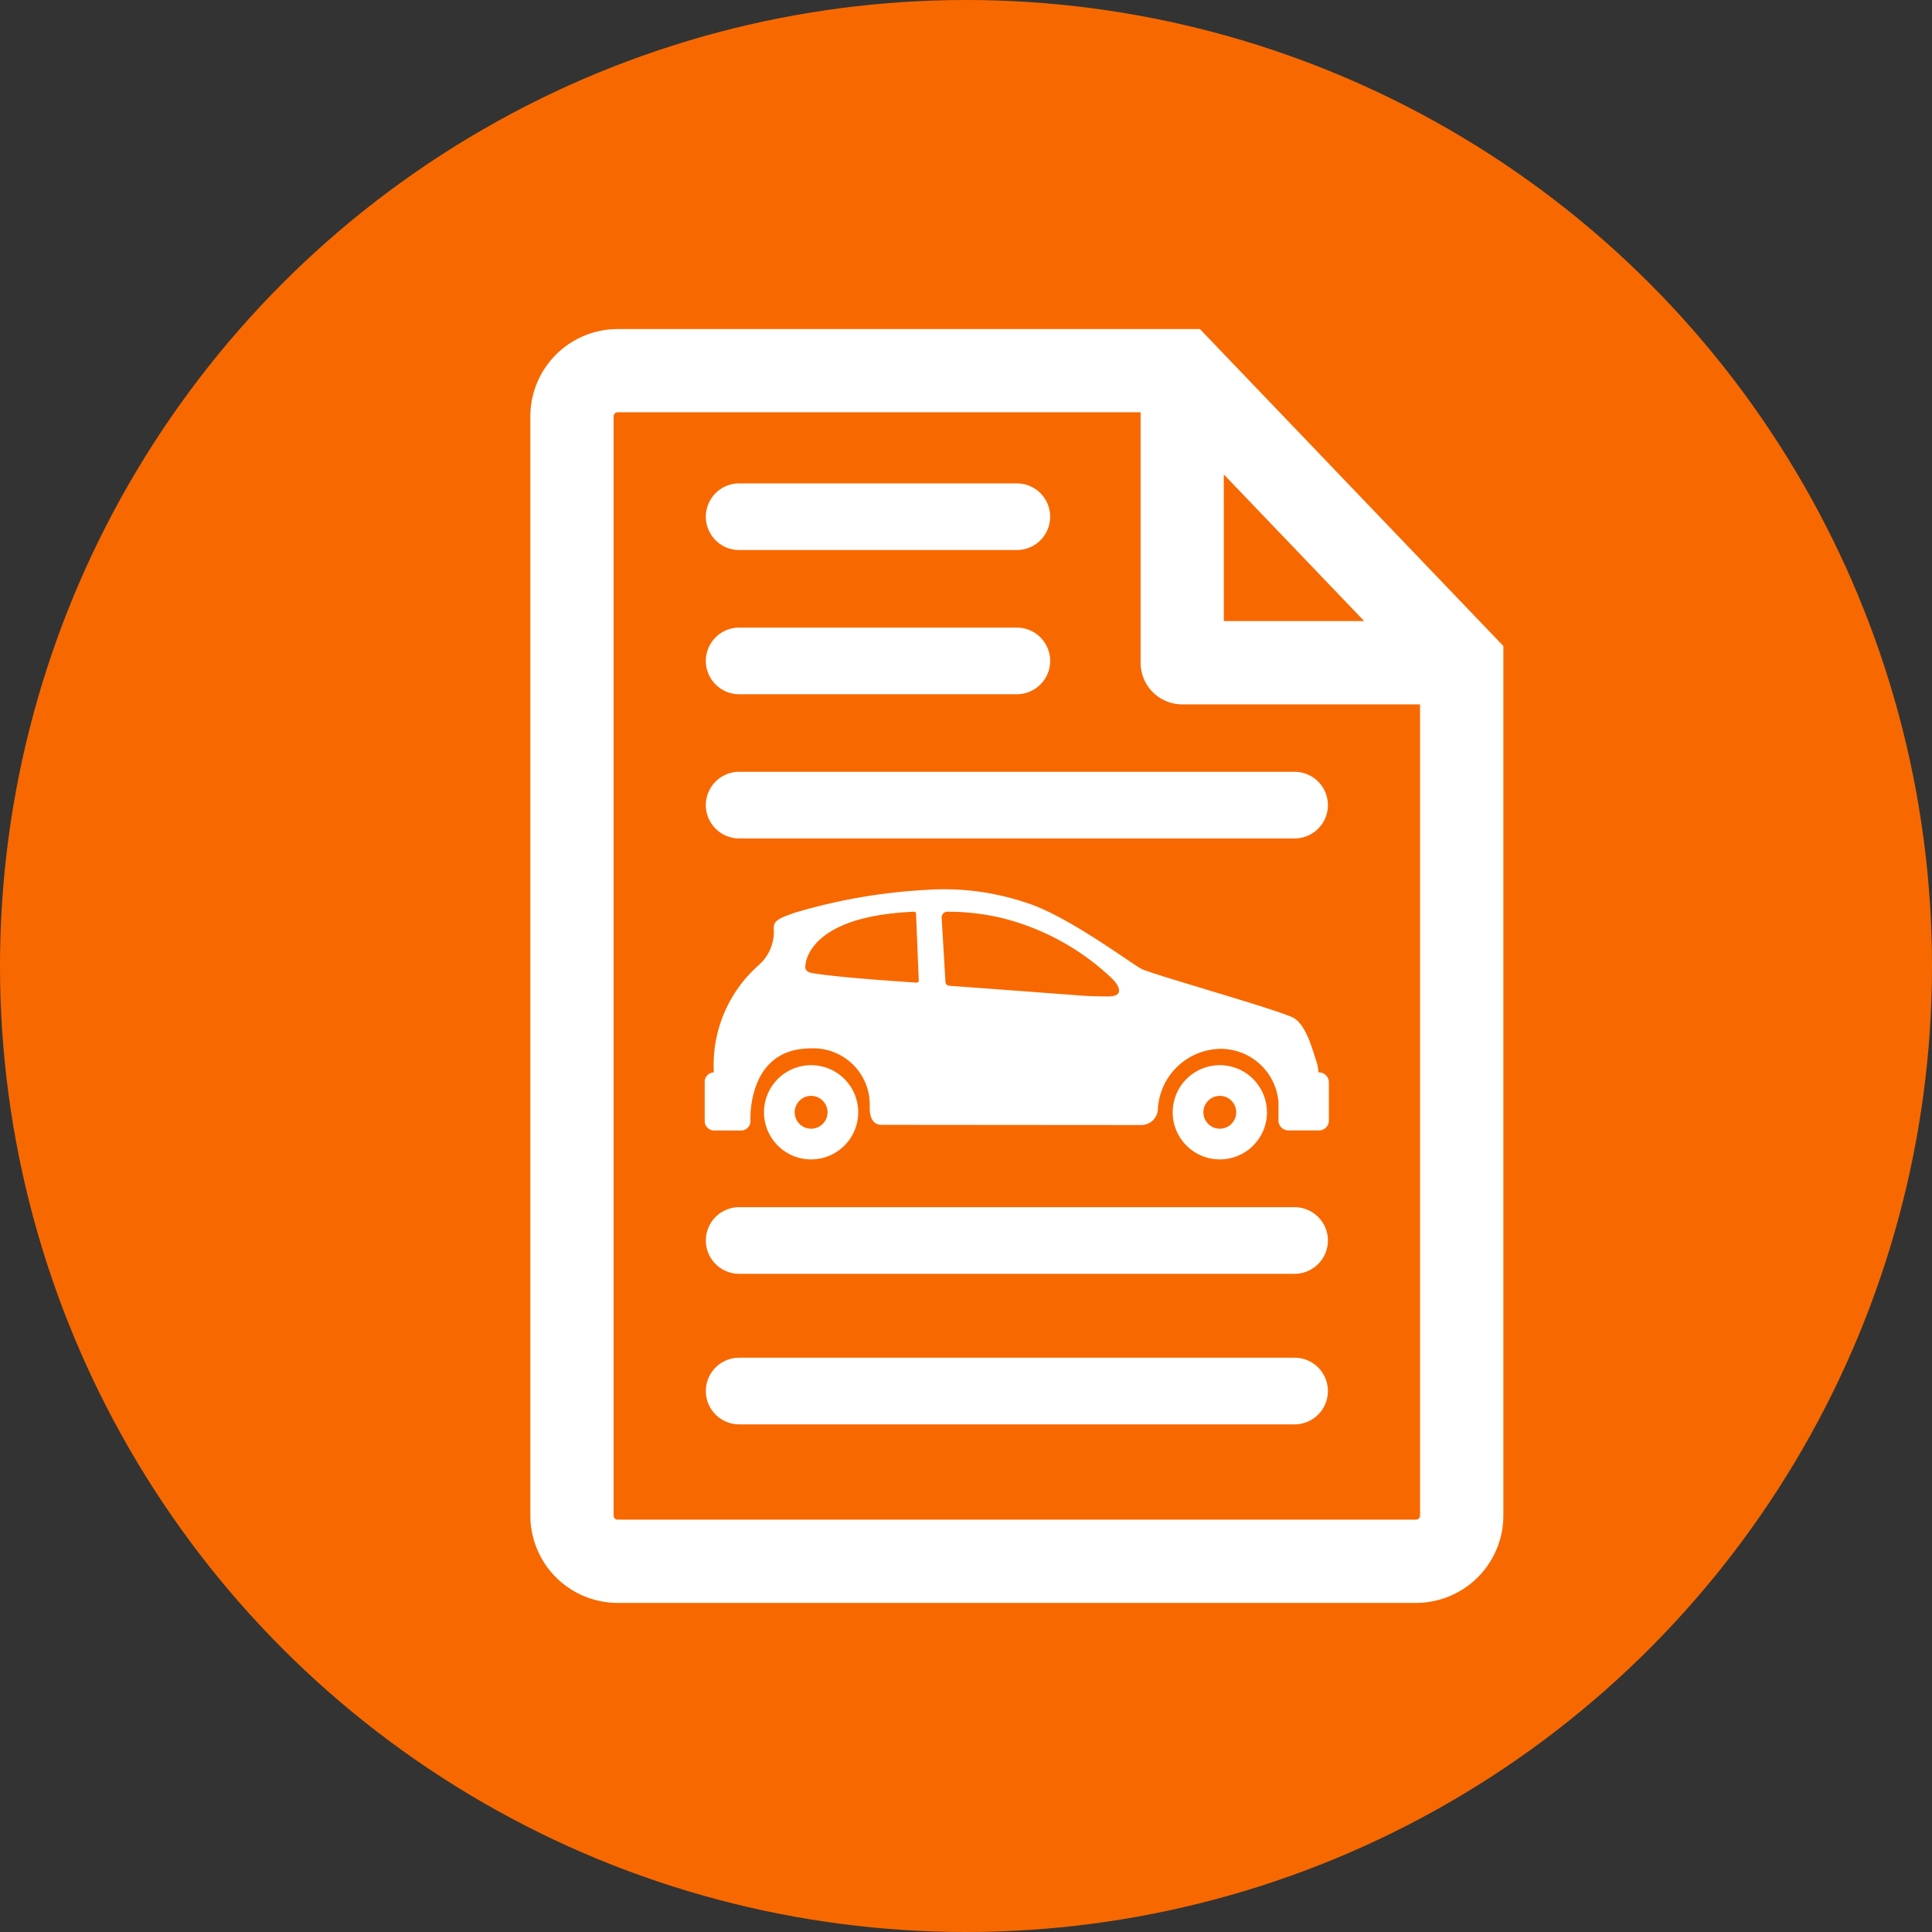 <svg xmlns="http://www.w3.org/2000/svg" width="100" height="100" viewBox="0 0 100 100">
  <rect x="0" y="0" width="100" height="100" fill="#333333" stroke="none"/>
  <g id="Group_988" data-name="Group 988" transform="translate(-1360 -2815)">
    <circle id="Ellipse_5" data-name="Ellipse 5" cx="50" cy="50" r="50" transform="translate(1360 2815)" fill="#f76900"/>
    <g id="Web_Icons_Black_2021_Car_Warranty_Info" data-name="Web Icons Black 2021_Car Warranty Info" transform="translate(1387.451 2832.033)">
      <path id="Path_142" data-name="Path 142" d="M55.448,13.586H25.308A4.523,4.523,0,0,0,20.79,18.1V75a4.524,4.524,0,0,0,4.518,4.519H66.634A4.523,4.523,0,0,0,71.152,75V29.99Zm1.235,7.524,4.347,4.54L63.95,28.7H56.684Zm9.951,54.1H25.308A.209.209,0,0,1,25.1,75v-56.9a.209.209,0,0,1,.208-.208H52.377V30.856a2.155,2.155,0,0,0,2.155,2.155H66.841V75a.208.208,0,0,1-.207.209Z" transform="translate(-20.79 -13.586)" fill="#fff"/>
      <path id="Path_143" data-name="Path 143" d="M61.8,75.348H33.051a1.724,1.724,0,0,0,0,3.448H61.8a1.724,1.724,0,1,0,0-3.448Z" transform="translate(-22.243 -22.105)" fill="#fff"/>
      <path id="Path_144" data-name="Path 144" d="M61.8,66.309H33.051a1.724,1.724,0,0,0,0,3.448H61.8a1.724,1.724,0,1,0,0-3.448Z" transform="translate(-22.243 -20.858)" fill="#fff"/>
      <path id="Path_145" data-name="Path 145" d="M33.051,43.617H61.8a1.724,1.724,0,0,0,0-3.448H33.051a1.724,1.724,0,0,0,0,3.448Z" transform="translate(-22.243 -17.253)" fill="#fff"/>
      <path id="Path_146" data-name="Path 146" d="M64.234,60.223A2.438,2.438,0,1,0,61.8,62.66a2.438,2.438,0,0,0,2.437-2.437Zm-3.288,0a.85.85,0,1,1,.249.6A.851.851,0,0,1,60.946,60.223Z" transform="translate(-26.11 -19.683)" fill="#fff"/>
      <path id="Path_147" data-name="Path 147" d="M39.695,60.223a2.438,2.438,0,1,0-2.437,2.437,2.438,2.438,0,0,0,2.437-2.437Zm-3.288,0a.85.85,0,1,1,.249.6A.851.851,0,0,1,36.407,60.223Z" transform="translate(-22.725 -19.683)" fill="#fff"/>
      <path id="Path_148" data-name="Path 148" d="M63.032,56.7h-.007a2.069,2.069,0,0,0-.092-.532c-.178-.5-.506-1.878-1.17-2.274s-7.346-2.263-7.9-2.553-3.847-2.766-5.964-3.423a13.319,13.319,0,0,0-5.153-.666,29.339,29.339,0,0,0-6.829,1.185c-.663.244-1.1.359-1.085.8a2.3,2.3,0,0,1-.8,1.931,6.9,6.9,0,0,0-2.3,5.533.486.486,0,0,0-.472.487v2.034a.486.486,0,0,0,.49.485h1.391a.484.484,0,0,0,.486-.485s-.215-3.764,3.117-3.764a2.915,2.915,0,0,1,3.058,2.956c0,.166-.058,1,.616,1,0,0,13.334.013,13.433.01a.855.855,0,0,0,.862-.782,3.3,3.3,0,0,1,3.276-3.162,3.007,3.007,0,0,1,2.97,2.747v.991a.517.517,0,0,0,.538.485h1.533a.512.512,0,0,0,.536-.485V57.189a.517.517,0,0,0-.537-.489ZM42.2,52.053c-1.2-.082-4.129-.28-5.384-.494-.431-.073-.345-.374-.345-.374s-.007-2.572,5.627-2.8a.1.1,0,0,1,.1.086l.141,3.467S42.355,52.062,42.2,52.053Zm9.853.715c-.313-.009-.741,0-1.315-.044-1.057-.082-5.76-.431-6.8-.506-.217-.016-.215-.185-.215-.185l-.2-3.32a.3.3,0,0,1,.327-.329,11.972,11.972,0,0,1,2.637.289,12.706,12.706,0,0,1,5.894,3.205S53.3,52.806,52.055,52.768Z" transform="translate(-22.235 -18.226)" fill="#fff"/>
      <path id="Path_149" data-name="Path 149" d="M33.051,34.959H47.424a1.724,1.724,0,1,0,0-3.448H33.051a1.724,1.724,0,0,0,0,3.448Z" transform="translate(-22.243 -16.059)" fill="#fff"/>
      <path id="Path_150" data-name="Path 150" d="M33.051,26.3H47.424a1.724,1.724,0,1,0,0-3.448H33.051a1.724,1.724,0,0,0,0,3.448Z" transform="translate(-22.243 -14.864)" fill="#fff"/>
    </g>
  </g>
</svg>
